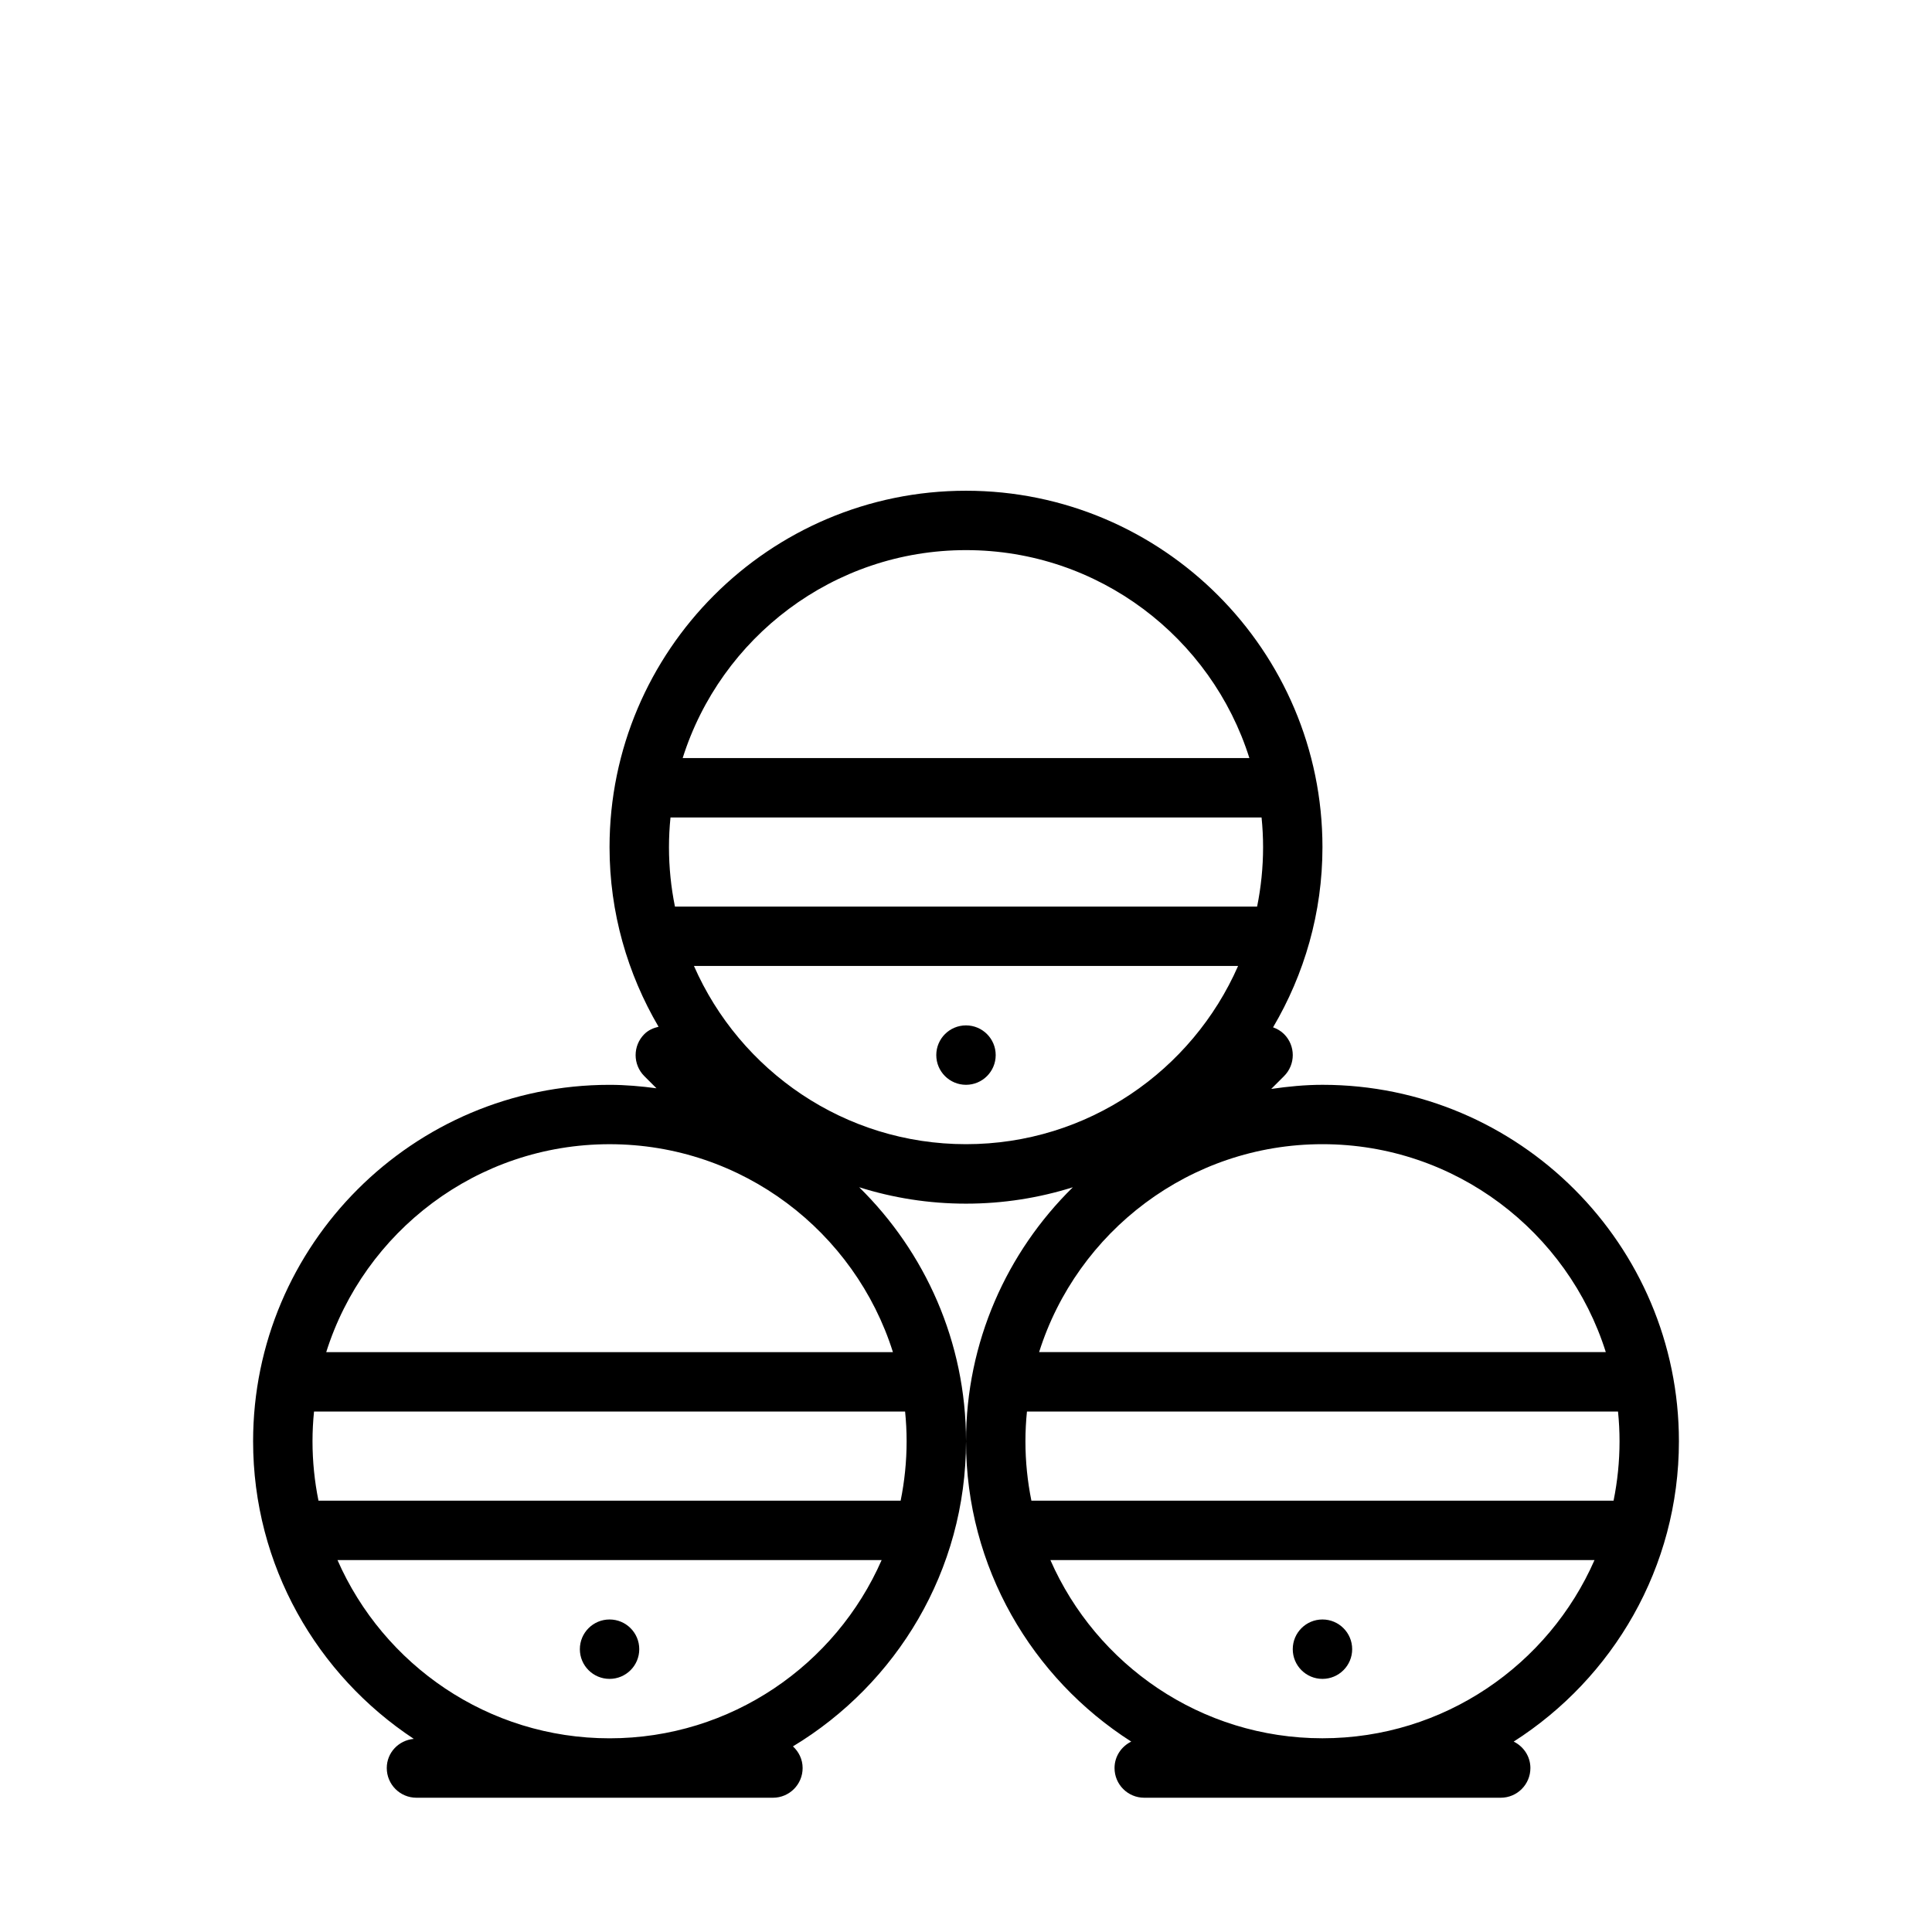 <?xml version="1.0" encoding="UTF-8"?>
<!-- Uploaded to: ICON Repo, www.svgrepo.com, Generator: ICON Repo Mixer Tools -->
<svg fill="#000000" width="800px" height="800px" version="1.1" viewBox="144 144 512 512" xmlns="http://www.w3.org/2000/svg">
 <g>
  <path d="m407.87 423.61c0 4.348-3.523 7.875-7.871 7.875s-7.875-3.527-7.875-7.875c0-4.348 3.527-7.871 7.875-7.871s7.871 3.523 7.871 7.871"/>
  <path d="m313.41 581.05c0 4.348-3.523 7.871-7.871 7.871s-7.871-3.523-7.871-7.871c0-4.348 3.523-7.871 7.871-7.871s7.871 3.523 7.871 7.871"/>
  <path d="m502.34 581.05c0 4.348-3.527 7.871-7.875 7.871-4.348 0-7.871-3.523-7.871-7.871 0-4.348 3.523-7.871 7.871-7.871 4.348 0 7.875 3.523 7.875 7.871"/>
  <path d="m588.93 525.95c0-52.09-42.375-94.465-94.465-94.465-4.621 0-9.133 0.449-13.578 1.094l3.402-3.402c3.078-3.078 3.078-8.055 0-11.133-0.844-0.844-1.852-1.41-2.914-1.793 8.266-14.023 13.09-30.312 13.09-47.738 0-52.09-42.375-94.465-94.465-94.465s-94.465 42.375-94.465 94.465c0 17.359 4.785 33.59 12.988 47.586-1.371 0.324-2.699 0.883-3.769 1.953-3.078 3.078-3.078 8.055 0 11.133l3.219 3.219c-4.074-0.539-8.207-0.914-12.434-0.914-52.09 0-94.465 42.375-94.465 94.465 0 32.938 16.965 61.953 42.586 78.863-3.996 0.367-7.164 3.625-7.164 7.727 0 4.352 3.519 7.871 7.871 7.871h94.465c4.352 0 7.871-3.519 7.871-7.871 0-2.289-1.008-4.305-2.566-5.738 27.43-16.555 45.867-46.555 45.867-80.855 0-26.34-10.863-50.168-28.309-67.32 8.941 2.82 18.445 4.348 28.309 4.348s19.363-1.527 28.309-4.344c-17.445 17.148-28.309 40.977-28.309 67.316 0 33.441 17.516 62.805 43.785 79.586-2.602 1.285-4.426 3.906-4.426 7.008 0 4.352 3.519 7.871 7.871 7.871h94.465c4.352 0 7.871-3.519 7.871-7.871 0-3.102-1.828-5.723-4.426-7.008 26.27-16.781 43.785-46.145 43.785-79.586zm-173.18 0c0-2.66 0.141-5.281 0.402-7.871h156.64c0.262 2.59 0.402 5.211 0.402 7.871 0 5.391-0.551 10.66-1.582 15.742l-154.28 0.004c-1.031-5.086-1.582-10.352-1.582-15.746zm-94.465-157.44c0-2.66 0.141-5.281 0.402-7.871h156.64c0.262 2.586 0.402 5.211 0.402 7.871 0 5.391-0.551 10.66-1.582 15.742h-154.28c-1.031-5.086-1.582-10.352-1.582-15.742zm78.723-78.723c35.18 0 65.031 23.199 75.09 55.105h-150.18c10.062-31.906 39.914-55.105 75.094-55.105zm-15.746 236.16c0 5.391-0.551 10.66-1.582 15.742l-154.28 0.004c-1.031-5.086-1.582-10.352-1.582-15.746 0-2.66 0.141-5.281 0.402-7.871h156.64c0.262 2.59 0.402 5.211 0.402 7.871zm-78.719 78.723c-32.211 0-59.922-19.469-72.102-47.23h144.2c-12.176 27.762-39.887 47.23-72.098 47.23zm75.09-102.34h-150.18c10.059-31.906 39.91-55.105 75.09-55.105 35.184 0 65.035 23.199 75.094 55.105zm-52.727-102.34h144.2c-12.18 27.766-39.887 47.23-72.102 47.23-32.211 0-59.918-19.469-72.098-47.23zm166.56 47.23c35.18 0 65.031 23.199 75.09 55.105h-150.18c10.062-31.906 39.91-55.105 75.09-55.105zm0 157.44c-32.211 0-59.922-19.469-72.102-47.23h144.2c-12.176 27.762-39.883 47.23-72.098 47.23z"/>
 </g>
</svg>